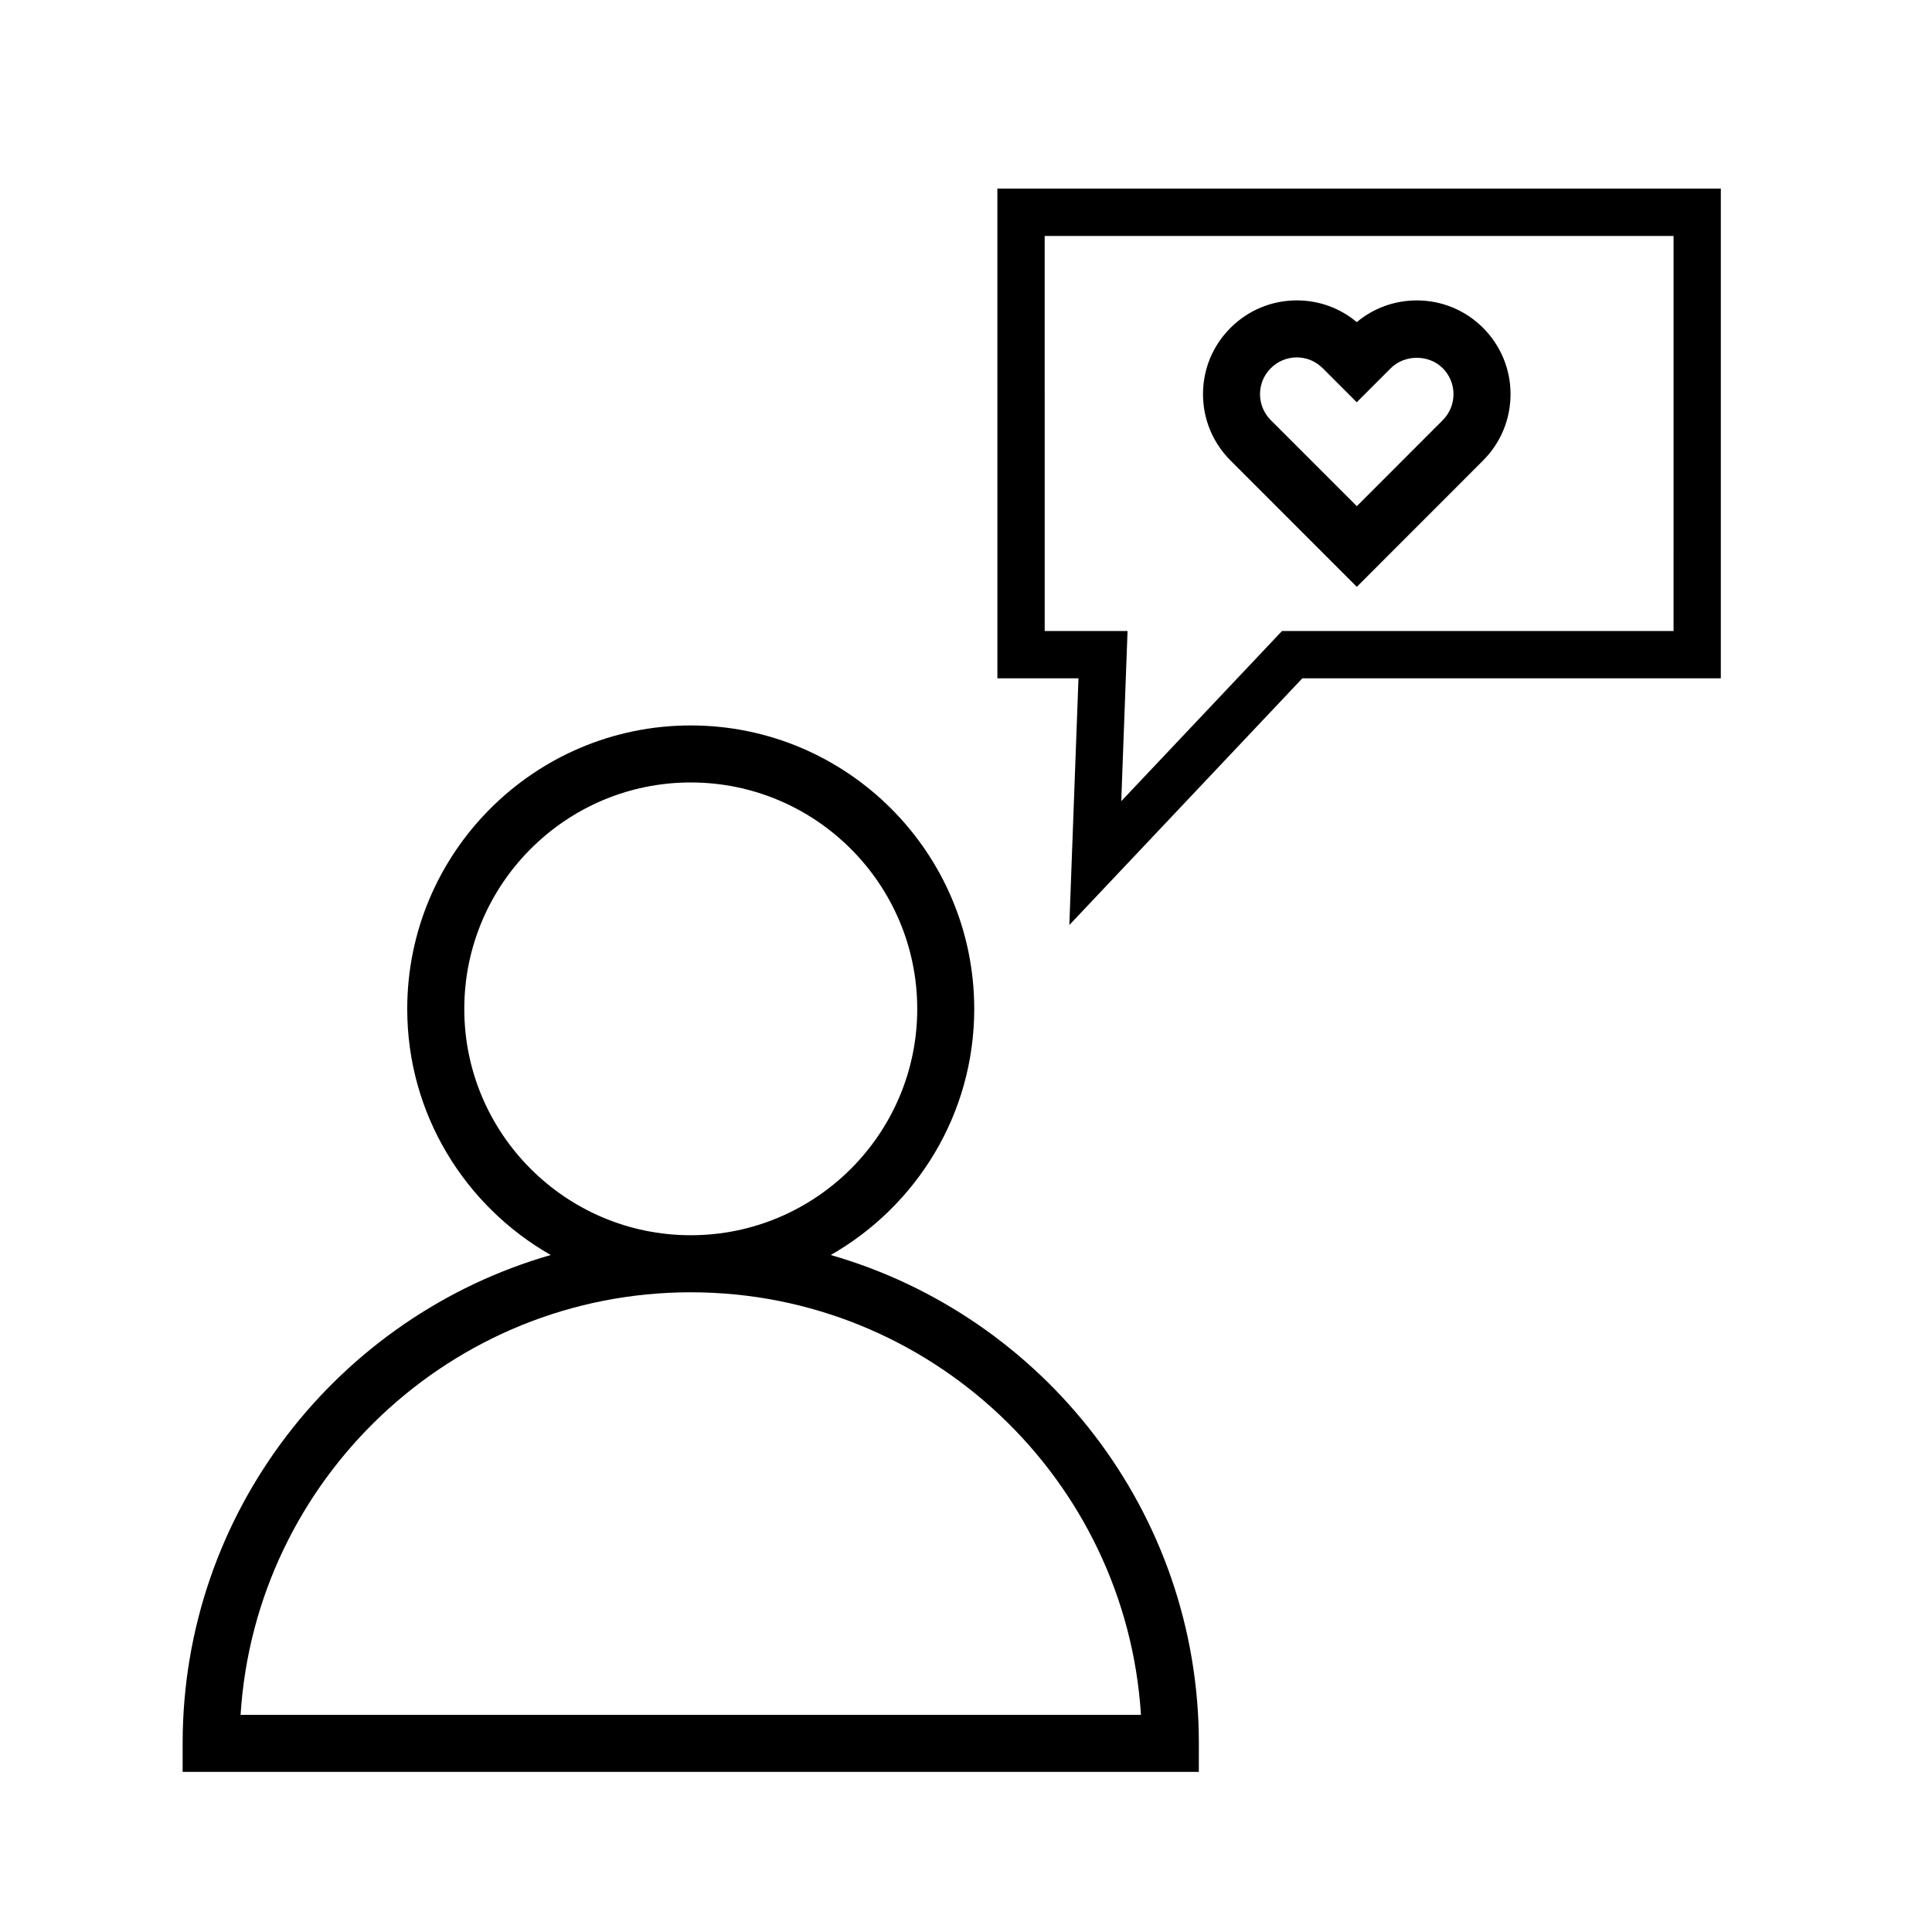 <?xml version="1.0" encoding="UTF-8"?>
<!-- Uploaded to: ICON Repo, www.svgrepo.com, Generator: ICON Repo Mixer Tools -->
<svg fill="#000000" width="800px" height="800px" version="1.1" viewBox="144 144 512 512" xmlns="http://www.w3.org/2000/svg">
 <g>
  <path d="m503.57 299.52 33.484-33.504c4.68-4.707 7.254-10.941 7.254-17.562 0-6.606-2.578-12.836-7.269-17.559-4.699-4.695-10.938-7.281-17.574-7.281-5.879 0-11.445 2.023-15.906 5.754-4.453-3.734-10.012-5.762-15.895-5.762-6.629 0-12.871 2.59-17.566 7.285-4.695 4.68-7.285 10.918-7.289 17.547 0 6.641 2.586 12.891 7.285 17.594zm-22.801-57.938c1.848-1.848 4.297-2.867 6.887-2.867s5.027 1.012 6.871 2.867l9.02 9.02 9.02-9.02c3.68-3.684 10.113-3.672 13.766-0.016 1.844 1.855 2.856 4.301 2.856 6.887 0 2.602-1.012 5.047-2.84 6.891l-22.777 22.797-22.797-22.797c-1.844-1.844-2.856-4.293-2.856-6.898 0-2.594 1.012-5.027 2.852-6.863z"/>
  <path d="m408.32 323.76h21.488l-2.422 65.379 61.75-65.379h110.9v-129.77h-191.72zm12.531-117.23h166.66l-0.004 104.7h-103.77l-42.594 45.09 1.668-45.09h-21.957z"/>
  <path d="m461.71 606c0-61.379-41.297-113.26-97.559-129.41 22.68-12.938 38.031-37.297 38.031-65.207 0-41.43-33.703-75.133-75.133-75.133-41.43 0-75.129 33.703-75.129 75.133 0 27.918 15.352 52.27 38.031 65.207-56.254 16.152-97.551 68.035-97.551 129.41v7.559h269.3zm-194.67-194.62c0-33.094 26.922-60.02 60.016-60.02s60.02 26.922 60.02 60.02c0 33.066-26.922 59.969-60.02 59.969-33.094 0-60.016-26.902-60.016-59.969zm-59.285 187.07c3.91-62.406 55.93-111.98 119.3-111.98 63.375 0 115.39 49.574 119.31 111.98z"/>
 </g>
</svg>